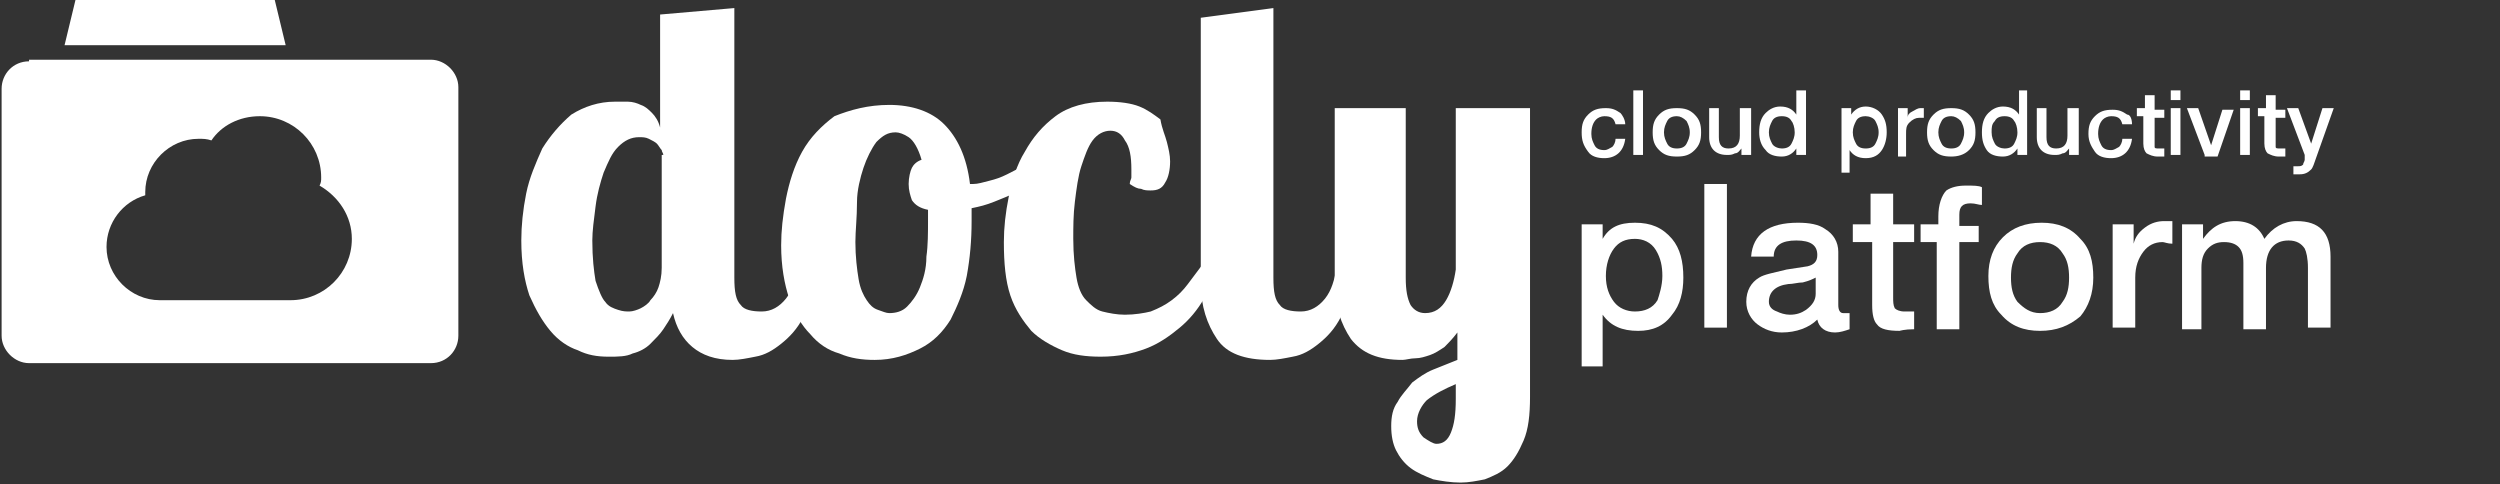 <?xml version="1.0" encoding="utf-8"?>
<!-- Generator: Adobe Illustrator 23.0.3, SVG Export Plug-In . SVG Version: 6.00 Build 0)  -->
<svg version="1.1" id="Layer_3" xmlns="http://www.w3.org/2000/svg" xmlns:xlink="http://www.w3.org/1999/xlink" x="0px" y="0px"
	 viewBox="0 0 154.9 30" style="enable-background:new 0 0 154.9 30;" xml:space="preserve">
<rect x="0" y="0" width="154.9" height="30" fill="#333333" stroke="none"/>
<style type="text/css">
	.st0{fill:#FFFFFF;}
	.st1{enable-background:new    ;}
</style>
<path id="path3023-9-9-6" class="st0" d="M1.8,3.8c-1,0-1.7,0.8-1.7,1.7v15.3c0,0.9,0.8,1.7,1.7,1.7h24.9c1,0,1.7-0.8,1.7-1.7V5.4
	c0-0.9-0.8-1.7-1.7-1.7H1.8z M16.1,7.2c2.1,0,3.8,1.7,3.8,3.8c0,0.2,0,0.3-0.1,0.5c1.2,0.7,2,1.9,2,3.3c0,2.1-1.7,3.8-3.8,3.8H9.9
	c-1.8,0-3.3-1.5-3.3-3.3c0-1.5,1-2.8,2.4-3.2c0-0.1,0-0.1,0-0.2c0-1.8,1.5-3.3,3.3-3.3c0.3,0,0.5,0,0.8,0.1
	C13.7,7.8,14.8,7.2,16.1,7.2z"/>
<path id="polygon3025-4-8" class="st0" d="M4,2.8h13.7L17-0.1H4.7L4,2.8z"/>
<g class="st1">
	<path class="st0" d="M45.5,0.5v16.7c0,0.9,0.1,1.4,0.4,1.7c0.2,0.3,0.7,0.4,1.3,0.4c0.6,0,1.1-0.3,1.5-0.8c0.4-0.5,0.6-1.2,0.7-1.9
		h1.3c-0.2,1.3-0.5,2.3-0.9,3c-0.4,0.8-0.9,1.3-1.4,1.7c-0.5,0.4-1,0.7-1.6,0.8c-0.5,0.1-1,0.2-1.4,0.2c-1.1,0-1.9-0.3-2.5-0.8
		c-0.6-0.5-1-1.2-1.2-2.1c-0.2,0.4-0.4,0.7-0.6,1c-0.2,0.3-0.5,0.6-0.8,0.9c-0.3,0.3-0.7,0.5-1.1,0.6c-0.4,0.2-0.9,0.2-1.5,0.2
		c-0.7,0-1.3-0.1-1.9-0.4c-0.6-0.2-1.2-0.6-1.7-1.2c-0.5-0.6-0.9-1.3-1.3-2.2c-0.3-0.9-0.5-2-0.5-3.4c0-0.9,0.1-1.9,0.3-2.9
		c0.2-1,0.6-1.9,1-2.8c0.5-0.8,1.1-1.5,1.8-2.1c0.8-0.5,1.7-0.8,2.7-0.8c0.2,0,0.5,0,0.8,0c0.3,0,0.6,0.1,0.8,0.2
		c0.3,0.1,0.5,0.3,0.7,0.5c0.2,0.2,0.4,0.5,0.5,0.9v-7L45.5,0.5z M41.1,9.6c0-0.1-0.1-0.2-0.1-0.3c-0.1-0.1-0.2-0.3-0.3-0.4
		c-0.1-0.1-0.3-0.2-0.5-0.3c-0.2-0.1-0.4-0.1-0.6-0.1c-0.5,0-0.9,0.2-1.3,0.6c-0.4,0.4-0.6,0.9-0.9,1.6c-0.2,0.6-0.4,1.3-0.5,2.1
		c-0.1,0.8-0.2,1.5-0.2,2.1c0,1.1,0.1,1.9,0.2,2.5c0.2,0.6,0.4,1.1,0.6,1.3c0.2,0.3,0.5,0.4,0.8,0.5c0.3,0.1,0.5,0.1,0.7,0.1
		c0.2,0,0.5-0.1,0.7-0.2c0.2-0.1,0.5-0.3,0.6-0.5c0.2-0.2,0.4-0.5,0.5-0.8c0.1-0.3,0.2-0.7,0.2-1.2V9.6z"/>
	<path class="st0" d="M55.1,6.5c1.4,0,2.6,0.4,3.4,1.2c0.8,0.8,1.4,2,1.6,3.7h0.2c0.3,0,0.6-0.1,1-0.2c0.4-0.1,0.7-0.2,1.1-0.4
		c0.4-0.2,0.8-0.4,1.1-0.6c0.4-0.2,0.7-0.5,1-0.7l0.5,0.8c-0.2,0.3-0.5,0.6-0.8,0.9c-0.3,0.3-0.7,0.5-1.2,0.7
		c-0.4,0.2-0.9,0.4-1.4,0.6c-0.5,0.2-0.9,0.3-1.4,0.4c0,0.1,0,0.3,0,0.4c0,0.1,0,0.3,0,0.4c0,1.2-0.1,2.3-0.3,3.4
		c-0.2,1-0.6,1.9-1,2.7c-0.5,0.8-1.1,1.4-1.9,1.8c-0.8,0.4-1.7,0.7-2.8,0.7c-0.8,0-1.5-0.1-2.2-0.4c-0.7-0.2-1.3-0.6-1.8-1.2
		c-0.5-0.5-1-1.3-1.3-2.2c-0.3-0.9-0.5-2-0.5-3.3c0-0.9,0.1-1.8,0.3-2.9c0.2-1,0.5-2,1-2.9c0.5-0.9,1.2-1.6,2-2.2
		C52.7,6.8,53.8,6.5,55.1,6.5z M55.1,19.4c0.4,0,0.8-0.1,1.1-0.4c0.3-0.3,0.6-0.7,0.8-1.2c0.2-0.5,0.4-1.1,0.4-1.9
		c0.1-0.7,0.1-1.5,0.1-2.3V13c-0.5-0.1-0.8-0.3-1-0.6c-0.1-0.3-0.2-0.6-0.2-1c0-0.4,0.1-0.8,0.2-1c0.1-0.2,0.3-0.4,0.6-0.5
		c-0.2-0.7-0.5-1.2-0.8-1.4c-0.3-0.2-0.6-0.3-0.8-0.3c-0.5,0-0.8,0.2-1.2,0.6c-0.3,0.4-0.6,1-0.8,1.6c-0.2,0.6-0.4,1.4-0.4,2.1
		C53.1,13.5,53,14.3,53,15c0,0.9,0.1,1.7,0.2,2.3c0.1,0.6,0.3,1,0.5,1.3c0.2,0.3,0.4,0.5,0.7,0.6C54.7,19.3,54.9,19.4,55.1,19.4z"/>
	<path class="st0" d="M70,11.4c0-0.2,0.1-0.3,0.1-0.4c0-0.1,0-0.3,0-0.5c0-0.8-0.1-1.4-0.4-1.8c-0.2-0.4-0.5-0.6-0.9-0.6
		c-0.4,0-0.8,0.2-1.1,0.6c-0.3,0.4-0.5,1-0.7,1.6c-0.2,0.6-0.3,1.4-0.4,2.2c-0.1,0.8-0.1,1.6-0.1,2.3c0,1,0.1,1.8,0.2,2.4
		c0.1,0.6,0.3,1.1,0.6,1.4c0.3,0.3,0.6,0.6,1,0.7c0.4,0.1,0.9,0.2,1.4,0.2c0.6,0,1.2-0.1,1.6-0.2c0.5-0.2,0.9-0.4,1.3-0.7
		c0.4-0.3,0.7-0.6,1-1c0.3-0.4,0.6-0.8,0.9-1.2h1.1c-0.3,0.7-0.6,1.4-1,2.1c-0.4,0.7-0.9,1.3-1.5,1.8c-0.6,0.5-1.3,1-2.1,1.3
		c-0.8,0.3-1.7,0.5-2.8,0.5c-0.9,0-1.7-0.1-2.4-0.4c-0.7-0.3-1.4-0.7-1.9-1.2c-0.5-0.6-1-1.3-1.3-2.2c-0.3-0.9-0.4-2-0.4-3.3
		c0-0.9,0.1-1.8,0.3-2.8c0.2-1,0.5-2,1-2.8c0.5-0.9,1.1-1.6,1.9-2.2c0.8-0.6,1.9-0.9,3.2-0.9c0.8,0,1.5,0.1,2,0.3
		c0.5,0.2,0.9,0.5,1.3,0.8C72,8,72.2,8.4,72.3,8.8c0.1,0.4,0.2,0.8,0.2,1.2c0,0.5-0.1,1-0.3,1.3c-0.2,0.4-0.5,0.5-0.9,0.5
		c-0.2,0-0.4,0-0.6-0.1C70.5,11.7,70.3,11.6,70,11.4z"/>
	<path class="st0" d="M78.9,0.5v16.7c0,0.9,0.1,1.4,0.4,1.7c0.2,0.3,0.7,0.4,1.3,0.4c0.6,0,1.1-0.3,1.5-0.8c0.4-0.5,0.6-1.2,0.7-1.9
		H84c-0.2,1.3-0.5,2.3-0.9,3c-0.4,0.8-0.9,1.3-1.4,1.7c-0.5,0.4-1,0.7-1.6,0.8c-0.5,0.1-1,0.2-1.4,0.2c-1.6,0-2.7-0.4-3.3-1.3
		c-0.6-0.9-1-2-1-3.5V1.1L78.9,0.5z"/>
	<path class="st0" d="M94.8,6.7v17.9c0,1.1-0.1,2-0.4,2.7c-0.3,0.7-0.6,1.2-1,1.6c-0.4,0.4-0.9,0.6-1.4,0.8c-0.5,0.1-1,0.2-1.5,0.2
		c-0.6,0-1.2-0.1-1.7-0.2c-0.5-0.2-1-0.4-1.4-0.7c-0.4-0.3-0.7-0.7-0.9-1.1c-0.2-0.4-0.3-0.9-0.3-1.5c0-0.6,0.1-1.1,0.4-1.5
		c0.2-0.4,0.6-0.8,0.9-1.2c0.4-0.3,0.8-0.6,1.3-0.8c0.5-0.2,1-0.4,1.5-0.6v-1.7c-0.3,0.4-0.6,0.7-0.8,0.9c-0.3,0.2-0.6,0.4-0.9,0.5
		c-0.3,0.1-0.6,0.2-0.9,0.2c-0.3,0-0.6,0.1-0.8,0.1c-1.5,0-2.5-0.4-3.2-1.3c-0.6-0.9-1-2-1-3.5V6.7h4.4v10.5c0,0.8,0.1,1.3,0.3,1.7
		c0.2,0.3,0.5,0.5,0.9,0.5c0.6,0,1-0.3,1.3-0.8c0.3-0.5,0.5-1.2,0.6-1.9V6.7H94.8z M87.8,26.1c0,0.4,0.1,0.7,0.4,1
		c0.3,0.2,0.6,0.4,0.8,0.4c0.4,0,0.7-0.2,0.9-0.7c0.2-0.5,0.3-1.1,0.3-2.1v-0.9c-0.7,0.3-1.3,0.6-1.8,1
		C88.1,25.1,87.8,25.6,87.8,26.1z"/>
</g>
<g class="st1">
	<path class="st0" d="M100.7,7.7h-0.6c-0.1-0.4-0.3-0.5-0.7-0.5c-0.2,0-0.4,0.1-0.5,0.2c-0.2,0.2-0.3,0.5-0.3,0.9
		c0,0.3,0.1,0.5,0.2,0.7c0.1,0.2,0.3,0.3,0.6,0.3c0.2,0,0.3-0.1,0.5-0.2c0.1-0.1,0.2-0.3,0.2-0.5h0.6c-0.1,0.8-0.6,1.2-1.3,1.2
		c-0.4,0-0.8-0.1-1-0.4C98.1,9,98,8.7,98,8.2c0-0.5,0.1-0.8,0.4-1.1c0.3-0.3,0.6-0.4,1.1-0.4c0.4,0,0.6,0.1,0.9,0.3
		C100.5,7.1,100.7,7.4,100.7,7.7z"/>
	<path class="st0" d="M101.2,9.6v-4h0.6v4H101.2z"/>
	<path class="st0" d="M103.9,9.7c-0.5,0-0.8-0.1-1.1-0.4c-0.3-0.3-0.4-0.6-0.4-1.1c0-0.5,0.1-0.8,0.4-1.1c0.3-0.3,0.6-0.4,1.1-0.4
		c0.5,0,0.8,0.1,1.1,0.4c0.3,0.3,0.4,0.6,0.4,1.1c0,0.5-0.1,0.8-0.4,1.1C104.7,9.6,104.4,9.7,103.9,9.7z M103.9,9.2
		c0.3,0,0.5-0.1,0.6-0.3c0.1-0.2,0.2-0.4,0.2-0.7c0-0.3-0.1-0.5-0.2-0.7c-0.2-0.2-0.4-0.3-0.6-0.3c-0.3,0-0.5,0.1-0.6,0.3
		c-0.1,0.2-0.2,0.4-0.2,0.7c0,0.3,0.1,0.5,0.2,0.7C103.4,9.1,103.6,9.2,103.9,9.2z"/>
	<path class="st0" d="M108.5,6.7v2.9h-0.6V9.2c-0.1,0.1-0.2,0.3-0.4,0.3c-0.2,0.1-0.3,0.1-0.5,0.1c-0.7,0-1.1-0.4-1.1-1.1V6.7h0.6
		v1.8c0,0.5,0.2,0.7,0.6,0.7c0.5,0,0.7-0.3,0.7-0.8V6.7H108.5z"/>
	<path class="st0" d="M111.9,5.6v4h-0.6V9.2h0c-0.2,0.3-0.5,0.5-0.9,0.5c-0.4,0-0.8-0.1-1-0.4C109.1,9,109,8.6,109,8.2
		c0-0.5,0.1-0.9,0.4-1.2c0.2-0.2,0.5-0.4,0.9-0.4c0.5,0,0.8,0.2,1,0.5V5.6H111.9z M109.6,8.2c0,0.3,0.1,0.5,0.2,0.7
		c0.1,0.2,0.4,0.3,0.6,0.3c0.3,0,0.5-0.1,0.6-0.3c0.1-0.2,0.2-0.4,0.2-0.7c0-0.3-0.1-0.6-0.2-0.7c-0.1-0.2-0.3-0.3-0.6-0.3
		c-0.3,0-0.5,0.1-0.6,0.3C109.7,7.7,109.6,7.9,109.6,8.2z"/>
	<path class="st0" d="M114.1,10.7v-4h0.6v0.4h0c0.2-0.3,0.5-0.5,0.9-0.5c0.4,0,0.8,0.2,1,0.5c0.2,0.3,0.3,0.6,0.3,1.1
		c0,0.4-0.1,0.8-0.3,1.1c-0.2,0.3-0.5,0.5-1,0.5c-0.5,0-0.8-0.2-1-0.5v1.4H114.1z M116.4,8.2c0-0.3-0.1-0.5-0.2-0.7
		c-0.1-0.2-0.4-0.3-0.6-0.3c-0.3,0-0.5,0.1-0.6,0.3s-0.2,0.4-0.2,0.7c0,0.3,0.1,0.5,0.2,0.7s0.3,0.3,0.6,0.3c0.3,0,0.5-0.1,0.6-0.3
		C116.3,8.7,116.4,8.5,116.4,8.2z"/>
	<path class="st0" d="M117.6,9.6V6.7h0.6v0.6h0c0-0.2,0.1-0.3,0.3-0.4c0.2-0.1,0.3-0.2,0.5-0.2c0,0,0.1,0,0.2,0v0.6
		c-0.2,0-0.2,0-0.3,0c-0.2,0-0.4,0.1-0.6,0.3c-0.2,0.2-0.2,0.4-0.2,0.7v1.4H117.6z"/>
	<path class="st0" d="M120.9,9.7c-0.5,0-0.8-0.1-1.1-0.4c-0.3-0.3-0.4-0.6-0.4-1.1c0-0.5,0.1-0.8,0.4-1.1c0.3-0.3,0.6-0.4,1.1-0.4
		c0.5,0,0.8,0.1,1.1,0.4c0.3,0.3,0.4,0.6,0.4,1.1c0,0.5-0.1,0.8-0.4,1.1C121.7,9.6,121.3,9.7,120.9,9.7z M120.9,9.2
		c0.3,0,0.5-0.1,0.6-0.3c0.1-0.2,0.2-0.4,0.2-0.7c0-0.3-0.1-0.5-0.2-0.7c-0.2-0.2-0.4-0.3-0.6-0.3c-0.3,0-0.5,0.1-0.6,0.3
		c-0.1,0.2-0.2,0.4-0.2,0.7c0,0.3,0.1,0.5,0.2,0.7C120.4,9.1,120.6,9.2,120.9,9.2z"/>
	<path class="st0" d="M125.6,5.6v4H125V9.2h0c-0.2,0.3-0.5,0.5-0.9,0.5c-0.4,0-0.8-0.1-1-0.4c-0.2-0.3-0.3-0.6-0.3-1.1
		c0-0.5,0.1-0.9,0.4-1.2c0.2-0.2,0.5-0.4,0.9-0.4c0.5,0,0.8,0.2,1,0.5V5.6H125.6z M123.4,8.2c0,0.3,0.1,0.5,0.2,0.7
		c0.1,0.2,0.4,0.3,0.6,0.3c0.3,0,0.5-0.1,0.6-0.3c0.1-0.2,0.2-0.4,0.2-0.7c0-0.3-0.1-0.6-0.2-0.7c-0.1-0.2-0.3-0.3-0.6-0.3
		c-0.3,0-0.5,0.1-0.6,0.3C123.4,7.7,123.4,7.9,123.4,8.2z"/>
	<path class="st0" d="M128.8,6.7v2.9h-0.6V9.2c-0.1,0.1-0.2,0.3-0.4,0.3c-0.2,0.1-0.3,0.1-0.5,0.1c-0.7,0-1.1-0.4-1.1-1.1V6.7h0.6
		v1.8c0,0.5,0.2,0.7,0.6,0.7c0.5,0,0.7-0.3,0.7-0.8V6.7H128.8z"/>
	<path class="st0" d="M132.1,7.7h-0.6c-0.1-0.4-0.3-0.5-0.7-0.5c-0.2,0-0.4,0.1-0.5,0.2c-0.2,0.2-0.3,0.5-0.3,0.9
		c0,0.3,0.1,0.5,0.2,0.7c0.1,0.2,0.3,0.3,0.6,0.3c0.2,0,0.3-0.1,0.5-0.2c0.1-0.1,0.2-0.3,0.2-0.5h0.6c-0.1,0.8-0.6,1.2-1.3,1.2
		c-0.4,0-0.8-0.1-1-0.4c-0.2-0.3-0.4-0.6-0.4-1.1c0-0.5,0.1-0.8,0.4-1.1c0.3-0.3,0.6-0.4,1.1-0.4c0.4,0,0.6,0.1,0.9,0.3
		C132,7.1,132.1,7.4,132.1,7.7z"/>
	<path class="st0" d="M132.4,7.2V6.7h0.5V5.9h0.6v0.9h0.6v0.5h-0.6v1.5c0,0.1,0,0.2,0,0.3c0,0.1,0.1,0.1,0.3,0.1c0.1,0,0.2,0,0.3,0
		v0.5c-0.3,0-0.4,0-0.4,0c-0.3,0-0.5-0.1-0.7-0.2c-0.1-0.1-0.2-0.3-0.2-0.6V7.2H132.4z"/>
	<path class="st0" d="M134.5,6.2V5.6h0.6v0.6H134.5z M134.5,9.6V6.7h0.6v2.9H134.5z"/>
	<path class="st0" d="M136.6,9.6l-1.1-2.9h0.7L137,9h0l0.7-2.2h0.7l-1,2.9H136.6z"/>
	<path class="st0" d="M138.8,6.2V5.6h0.6v0.6H138.8z M138.8,9.6V6.7h0.6v2.9H138.8z"/>
	<path class="st0" d="M139.9,7.2V6.7h0.5V5.9h0.6v0.9h0.6v0.5H141v1.5c0,0.1,0,0.2,0,0.3c0,0.1,0.1,0.1,0.3,0.1c0.1,0,0.2,0,0.3,0
		v0.5c-0.3,0-0.4,0-0.4,0c-0.3,0-0.5-0.1-0.7-0.2c-0.1-0.1-0.2-0.3-0.2-0.6V7.2H139.9z"/>
	<path class="st0" d="M142.8,9.6l-1.1-2.9h0.7l0.8,2.2h0l0.7-2.2h0.7l-1.1,3.1c-0.1,0.3-0.2,0.6-0.3,0.7c-0.2,0.2-0.4,0.3-0.7,0.3
		c-0.1,0-0.3,0-0.4,0v-0.5c0.2,0,0.3,0,0.3,0c0.1,0,0.2,0,0.3-0.1c0-0.1,0.1-0.2,0.1-0.3L142.8,9.6z"/>
</g>
<g class="st1">
	<path class="st0" d="M98,22.7v-8.8h1.3v0.9h0c0.4-0.7,1-1,2-1c1,0,1.7,0.3,2.3,1c0.5,0.6,0.7,1.4,0.7,2.4c0,0.9-0.2,1.7-0.7,2.3
		c-0.5,0.7-1.2,1-2.1,1c-1,0-1.7-0.3-2.2-1v3.2H98z M103,17.1c0-0.6-0.1-1.1-0.4-1.6c-0.3-0.5-0.8-0.7-1.3-0.7c-0.6,0-1,0.2-1.3,0.6
		c-0.3,0.4-0.5,1-0.5,1.7c0,0.7,0.2,1.2,0.5,1.6c0.3,0.4,0.8,0.6,1.3,0.6c0.6,0,1.1-0.2,1.4-0.7C102.8,18.3,103,17.7,103,17.1z"/>
	<path class="st0" d="M105.6,20.3v-8.9h1.4v8.9H105.6z"/>
	<path class="st0" d="M113.9,15.6v3.3c0,0.3,0.1,0.5,0.3,0.5c0.1,0,0.3,0,0.4,0v1c-0.3,0.1-0.6,0.2-0.9,0.2c-0.6,0-1-0.3-1.1-0.8
		c-0.5,0.5-1.3,0.8-2.2,0.8c-0.6,0-1.1-0.2-1.5-0.5c-0.4-0.3-0.7-0.8-0.7-1.4c0-0.7,0.3-1.2,0.8-1.5c0.3-0.2,0.9-0.3,1.7-0.5
		l1.3-0.2c0.4-0.1,0.6-0.3,0.6-0.7c0-0.6-0.4-0.9-1.3-0.9c-0.9,0-1.4,0.3-1.4,1h-1.4c0.1-1.4,1.1-2.1,2.9-2.1c0.7,0,1.3,0.1,1.7,0.4
		C113.6,14.5,113.9,15,113.9,15.6z M112.5,18.2v-1c-0.2,0.1-0.4,0.2-0.8,0.3c-0.3,0-0.6,0.1-0.9,0.1c-0.8,0.1-1.2,0.5-1.2,1.1
		c0,0.3,0.2,0.5,0.5,0.6c0.2,0.1,0.5,0.2,0.8,0.2c0.4,0,0.7-0.1,1-0.3C112.3,18.9,112.5,18.6,112.5,18.2z"/>
	<path class="st0" d="M114.8,15v-1.1h1.1V12h1.4v1.9h1.3V15h-1.3v3.4c0,0.3,0,0.5,0.1,0.7c0.1,0.1,0.3,0.2,0.6,0.2
		c0.3,0,0.5,0,0.6,0v1.1c-0.6,0-0.9,0.1-0.9,0.1c-0.7,0-1.2-0.1-1.4-0.4c-0.2-0.2-0.3-0.6-0.3-1.2V15H114.8z"/>
	<path class="st0" d="M119,15v-1.1h1.1v-0.5c0-0.7,0.2-1.3,0.5-1.6c0.3-0.2,0.7-0.3,1.2-0.3c0.5,0,0.8,0,1,0.1v1.1
		c-0.2,0-0.4-0.1-0.7-0.1c-0.5,0-0.7,0.2-0.7,0.7v0.7h1.2V15h-1.2v5.4H120V15H119z"/>
	<path class="st0" d="M126.4,20.5c-1,0-1.8-0.3-2.4-1c-0.6-0.6-0.8-1.4-0.8-2.4c0-1,0.3-1.8,0.9-2.4c0.6-0.6,1.4-0.9,2.4-0.9
		c1,0,1.8,0.3,2.4,1c0.6,0.6,0.8,1.4,0.8,2.4c0,1-0.3,1.8-0.8,2.4C128.2,20.2,127.4,20.5,126.4,20.5z M126.4,19.4
		c0.6,0,1.1-0.2,1.4-0.7c0.3-0.4,0.4-0.9,0.4-1.5c0-0.6-0.1-1.1-0.4-1.5c-0.3-0.5-0.8-0.7-1.4-0.7c-0.6,0-1.1,0.2-1.4,0.7
		c-0.3,0.4-0.4,0.9-0.4,1.5c0,0.6,0.1,1.1,0.4,1.5C125.4,19.1,125.8,19.4,126.4,19.4z"/>
	<path class="st0" d="M130.9,20.3v-6.4h1.3v1.2h0c0.1-0.4,0.3-0.7,0.7-1c0.4-0.3,0.8-0.4,1.2-0.4c0.1,0,0.3,0,0.5,0v1.4
		c-0.3,0-0.5-0.1-0.6-0.1c-0.5,0-0.9,0.2-1.2,0.6c-0.3,0.4-0.5,0.9-0.5,1.6v3.1H130.9z"/>
	<path class="st0" d="M135.2,20.3v-6.4h1.3v0.9h0c0.5-0.7,1.1-1.1,2-1.1c0.9,0,1.5,0.4,1.8,1.1c0.5-0.7,1.2-1.1,2-1.1
		c1.4,0,2.1,0.7,2.1,2.2v4.4h-1.4v-3.7c0-0.6-0.1-1-0.2-1.2c-0.2-0.3-0.5-0.5-1-0.5c-0.9,0-1.4,0.6-1.4,1.7v3.8h-1.4v-4.1
		c0-0.5-0.1-0.8-0.3-1c-0.2-0.2-0.5-0.3-0.9-0.3c-0.4,0-0.7,0.1-1,0.4c-0.3,0.3-0.4,0.7-0.4,1.2v3.8H135.2z"/>
</g>
</svg>
